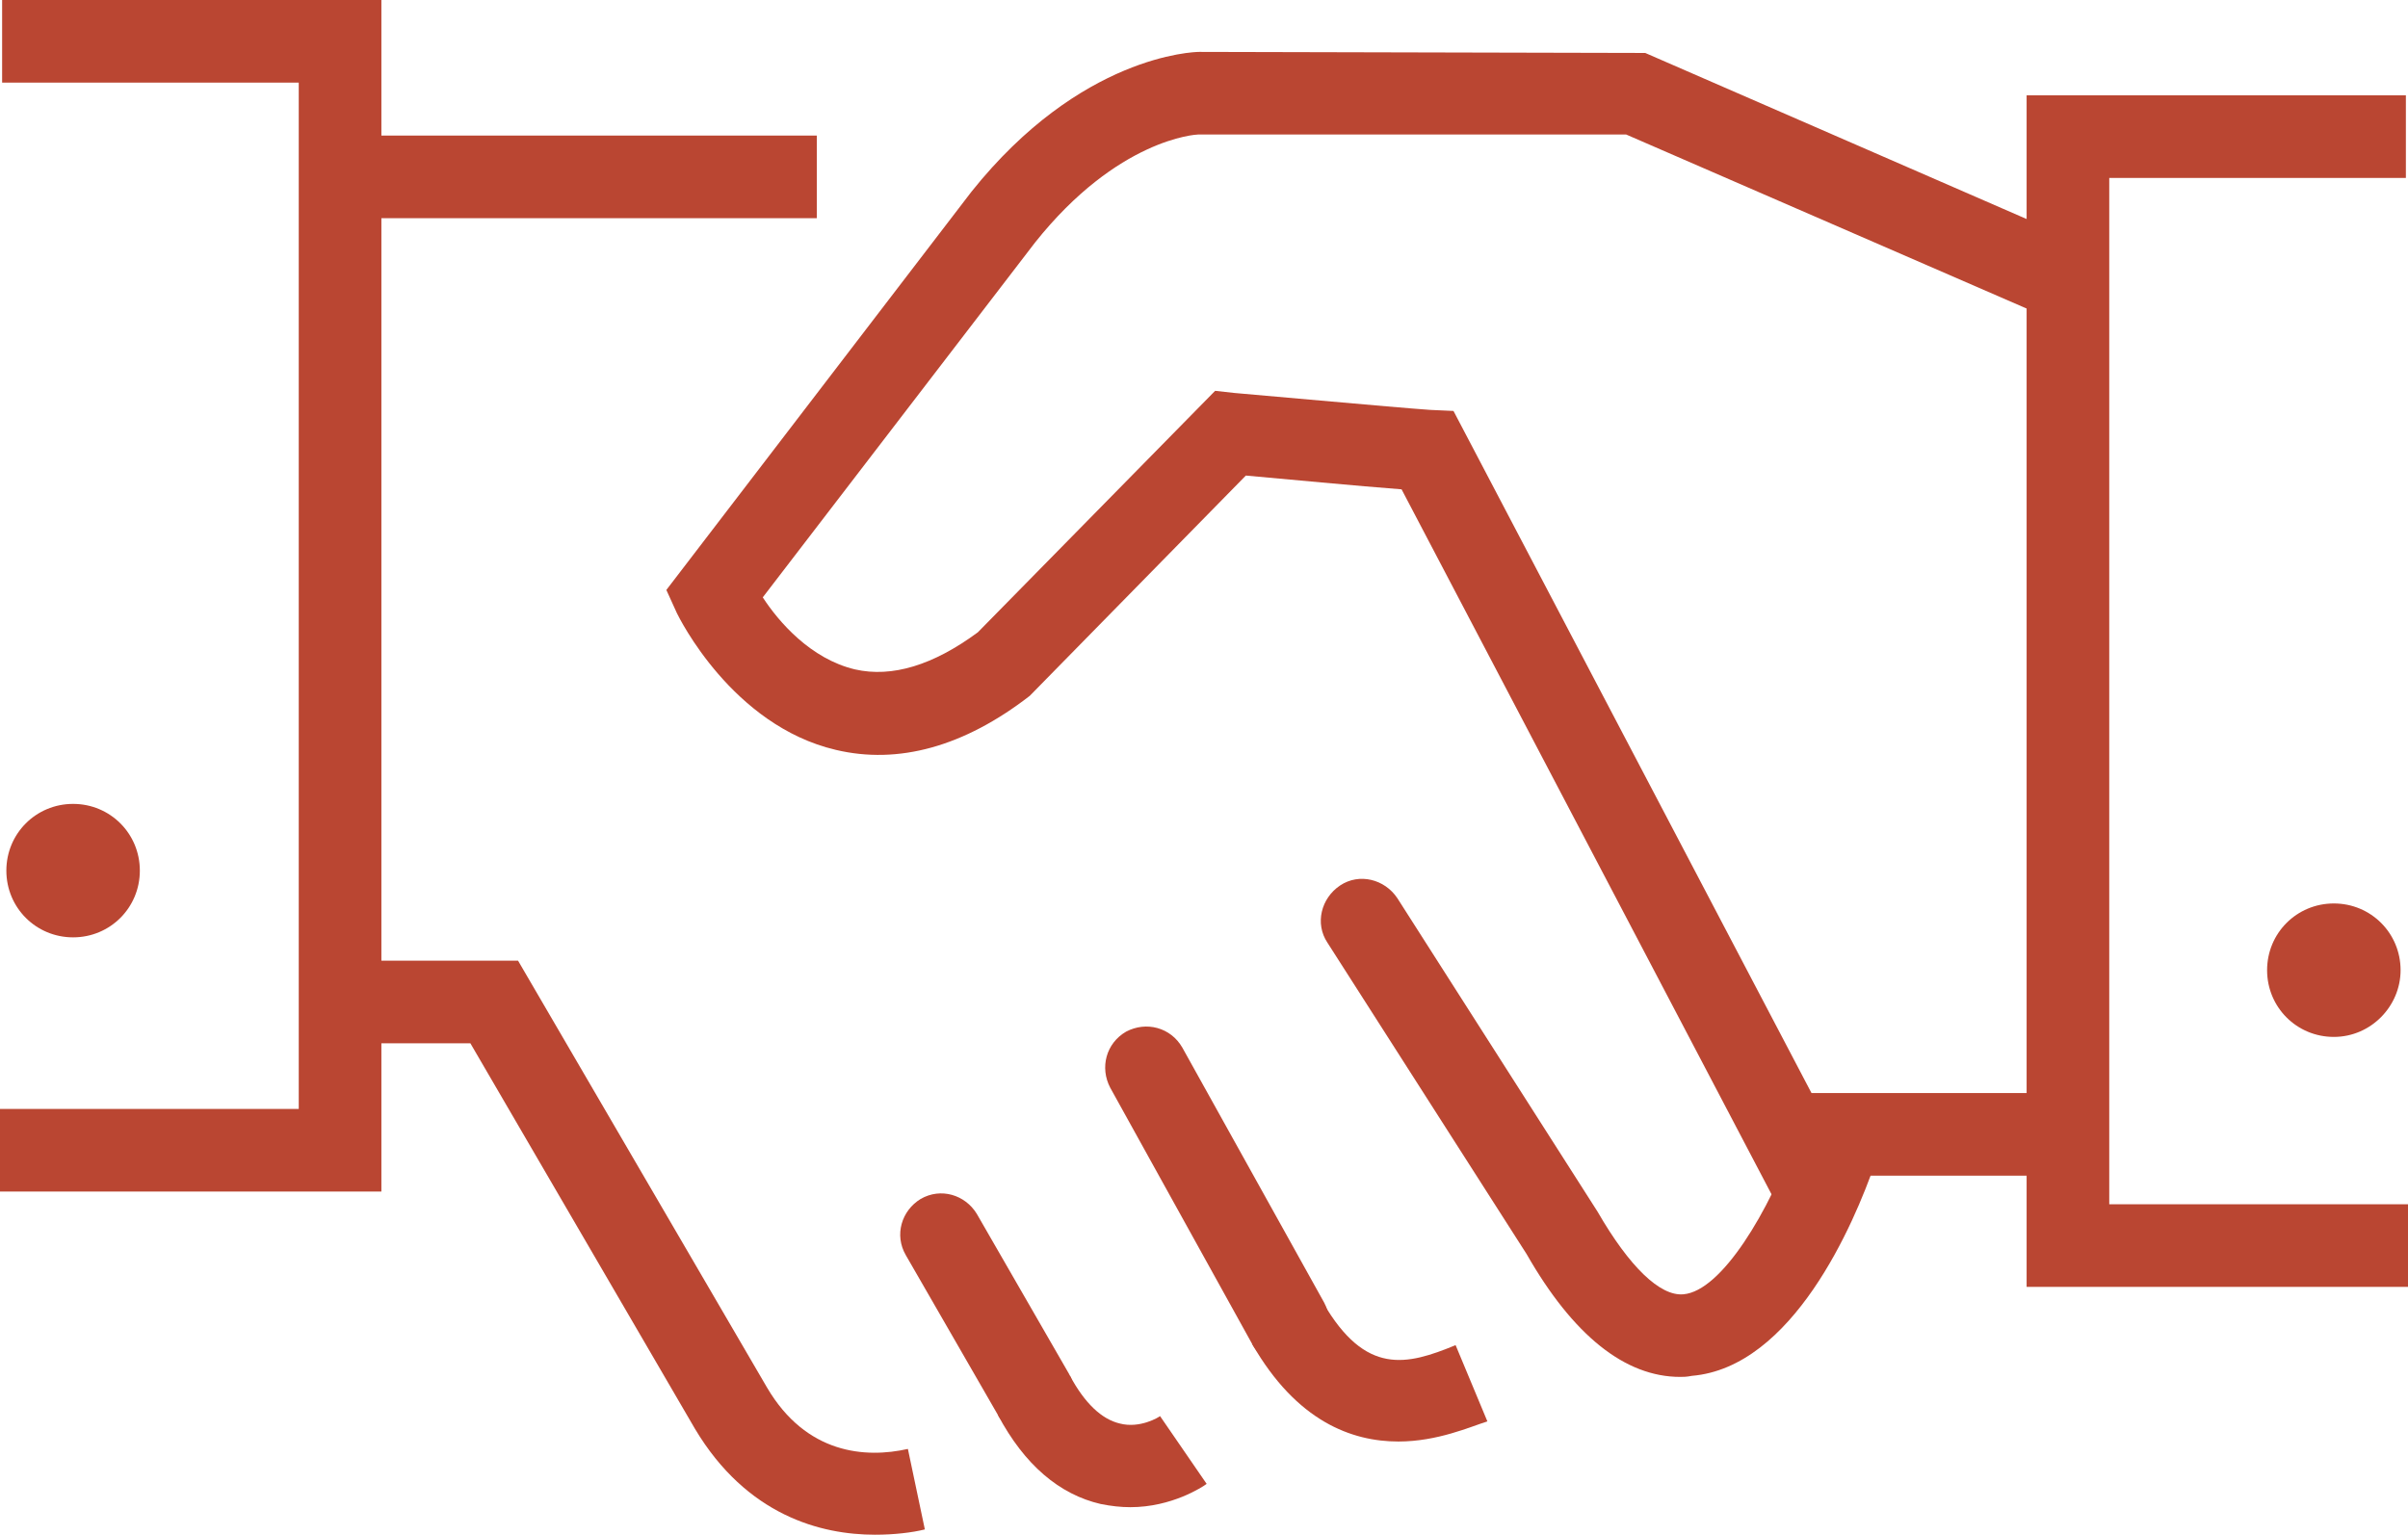 <?xml version="1.0" encoding="utf-8"?>
<!-- Generator: Adobe Illustrator 23.0.4, SVG Export Plug-In . SVG Version: 6.00 Build 0)  -->
<svg version="1.1" id="Lager_1" xmlns="http://www.w3.org/2000/svg" xmlns:xlink="http://www.w3.org/1999/xlink" x="0px" y="0px"
	 viewBox="0 0 227.3 144.9" style="enable-background:new 0 0 227.3 144.9;" xml:space="preserve">
<style type="text/css">
	.st0{fill:#BA4632;}
</style>
<g>
	<rect x="168.2" y="103.2" class="st0" width="26.8" height="7.8"/>
	<path class="st0" d="M82.6,144.9c-5.1,0-12.1-1.8-17-10L44.4,98.5H33.1v-7.8h15.8L72.4,131c3.7,6.3,9.3,6.7,13.3,5.8l1.6,7.6
		C86.1,144.7,84.4,144.9,82.6,144.9z"/>
	<path class="st0" d="M121.6,128.9c-1.4,0-2.7-0.7-3.4-2l-13.4-24.2c-1-1.9-0.4-4.2,1.5-5.3c1.9-1,4.2-0.4,5.3,1.5L125,123
		c1,1.9,0.4,4.2-1.5,5.3C122.9,128.7,122.3,128.9,121.6,128.9z"/>
	<path class="st0" d="M97.6,135.6c-1.3,0-2.7-0.7-3.4-2l-8.7-15.1c-1.1-1.9-0.4-4.2,1.4-5.3c1.9-1.1,4.2-0.4,5.3,1.4l8.7,15.1
		c1.1,1.9,0.4,4.2-1.4,5.3C98.9,135.5,98.2,135.6,97.6,135.6z"/>
	<path class="st0" d="M132,136.1c-4.4,0-9.6-1.9-13.8-9.2l6.7-3.9c4,6.9,7.9,5.9,12.5,4l3,7.2C138.8,134.7,135.7,136.1,132,136.1z"
		/>
	<path class="st0" d="M106.7,142.3c-0.9,0-1.8-0.1-2.8-0.3c-3.9-0.9-7.2-3.7-9.7-8.4l6.8-3.7c1.4,2.6,3,4.1,4.7,4.5
		c1.9,0.5,3.7-0.6,3.8-0.7l4.4,6.4C113.5,140.4,110.6,142.3,106.7,142.3z"/>
	<rect x="33" y="12.8" class="st0" width="44.1" height="7.8"/>
	<polygon class="st0" points="36,112.5 0,112.5 0,104.7 28.2,104.7 28.2,7.8 0.2,7.8 0.2,0 36,0 	"/>
	<polygon class="st0" points="227.3,121.5 191.3,121.5 191.3,9 227.1,9 227.1,16.8 199.1,16.8 199.1,113.7 227.3,113.7 	"/>
	<path class="st0" d="M167.4,113.1l-35.1-66.9c-4-0.3-11.3-1-14.7-1.3L97.2,65.7c-6.2,4.8-12.4,6.5-18.3,5.1
		c-9.8-2.3-14.8-12.5-15-12.9l-1-2.2l28.8-37.6c10.3-12.9,21-13.2,21.5-13.2L155.3,5l41.1,17.9l-3.1,7.1l-39.8-17.3h-40.4
		c-0.2,0-7.6,0.4-15.4,10.2L72,56.4c1.5,2.3,4.5,5.8,8.7,6.8c3.5,0.8,7.4-0.4,11.6-3.5l22.4-22.8l1.8,0.2c0.2,0,15.5,1.4,18.5,1.6
		l2.2,0.1l37.1,70.7L167.4,113.1z"/>
	<path class="st0" d="M158.6,130c-5.2,0-10.1-3.9-14.5-11.6L125.3,89c-1.2-1.8-0.6-4.2,1.2-5.4c1.8-1.2,4.2-0.6,5.4,1.2l18.9,29.6
		c3,5.2,5.9,8,8.1,7.8c3.6-0.3,8.1-7.8,10.7-15c0.7-2,3-3.1,5-2.4c2,0.7,3.1,2.9,2.4,5c-2,5.8-7.8,19.3-17.3,20.1
		C159.2,130,158.9,130,158.6,130z"/>
	<g>
		<g>
			<circle class="st0" cx="220.3" cy="91.5" r="2.4"/>
			<path class="st0" d="M220.3,97.9c-3.5,0-6.3-2.8-6.3-6.3s2.8-6.3,6.3-6.3s6.3,2.8,6.3,6.3C226.6,95,223.8,97.9,220.3,97.9z
				 M220.3,90.1c-0.8,0-1.5,0.7-1.5,1.5s0.7,1.5,1.5,1.5s1.5-0.7,1.5-1.5C221.8,90.7,221.1,90.1,220.3,90.1z"/>
		</g>
	</g>
	<g>
		<g>
			<path class="st0" d="M9.3,82.2c0,1.3-1.1,2.4-2.4,2.4c-1.3,0-2.4-1.1-2.4-2.4c0-1.3,1.1-2.4,2.4-2.4C8.2,79.8,9.3,80.8,9.3,82.2z
				"/>
			<path class="st0" d="M6.9,88.5c-3.5,0-6.3-2.8-6.3-6.3s2.8-6.3,6.3-6.3s6.3,2.8,6.3,6.3S10.4,88.5,6.9,88.5z M6.9,80.7
				c-0.8,0-1.5,0.7-1.5,1.5s0.7,1.5,1.5,1.5s1.5-0.7,1.5-1.5C8.3,81.4,7.7,80.7,6.9,80.7z"/>
		</g>
	</g>
</g>
</svg>
